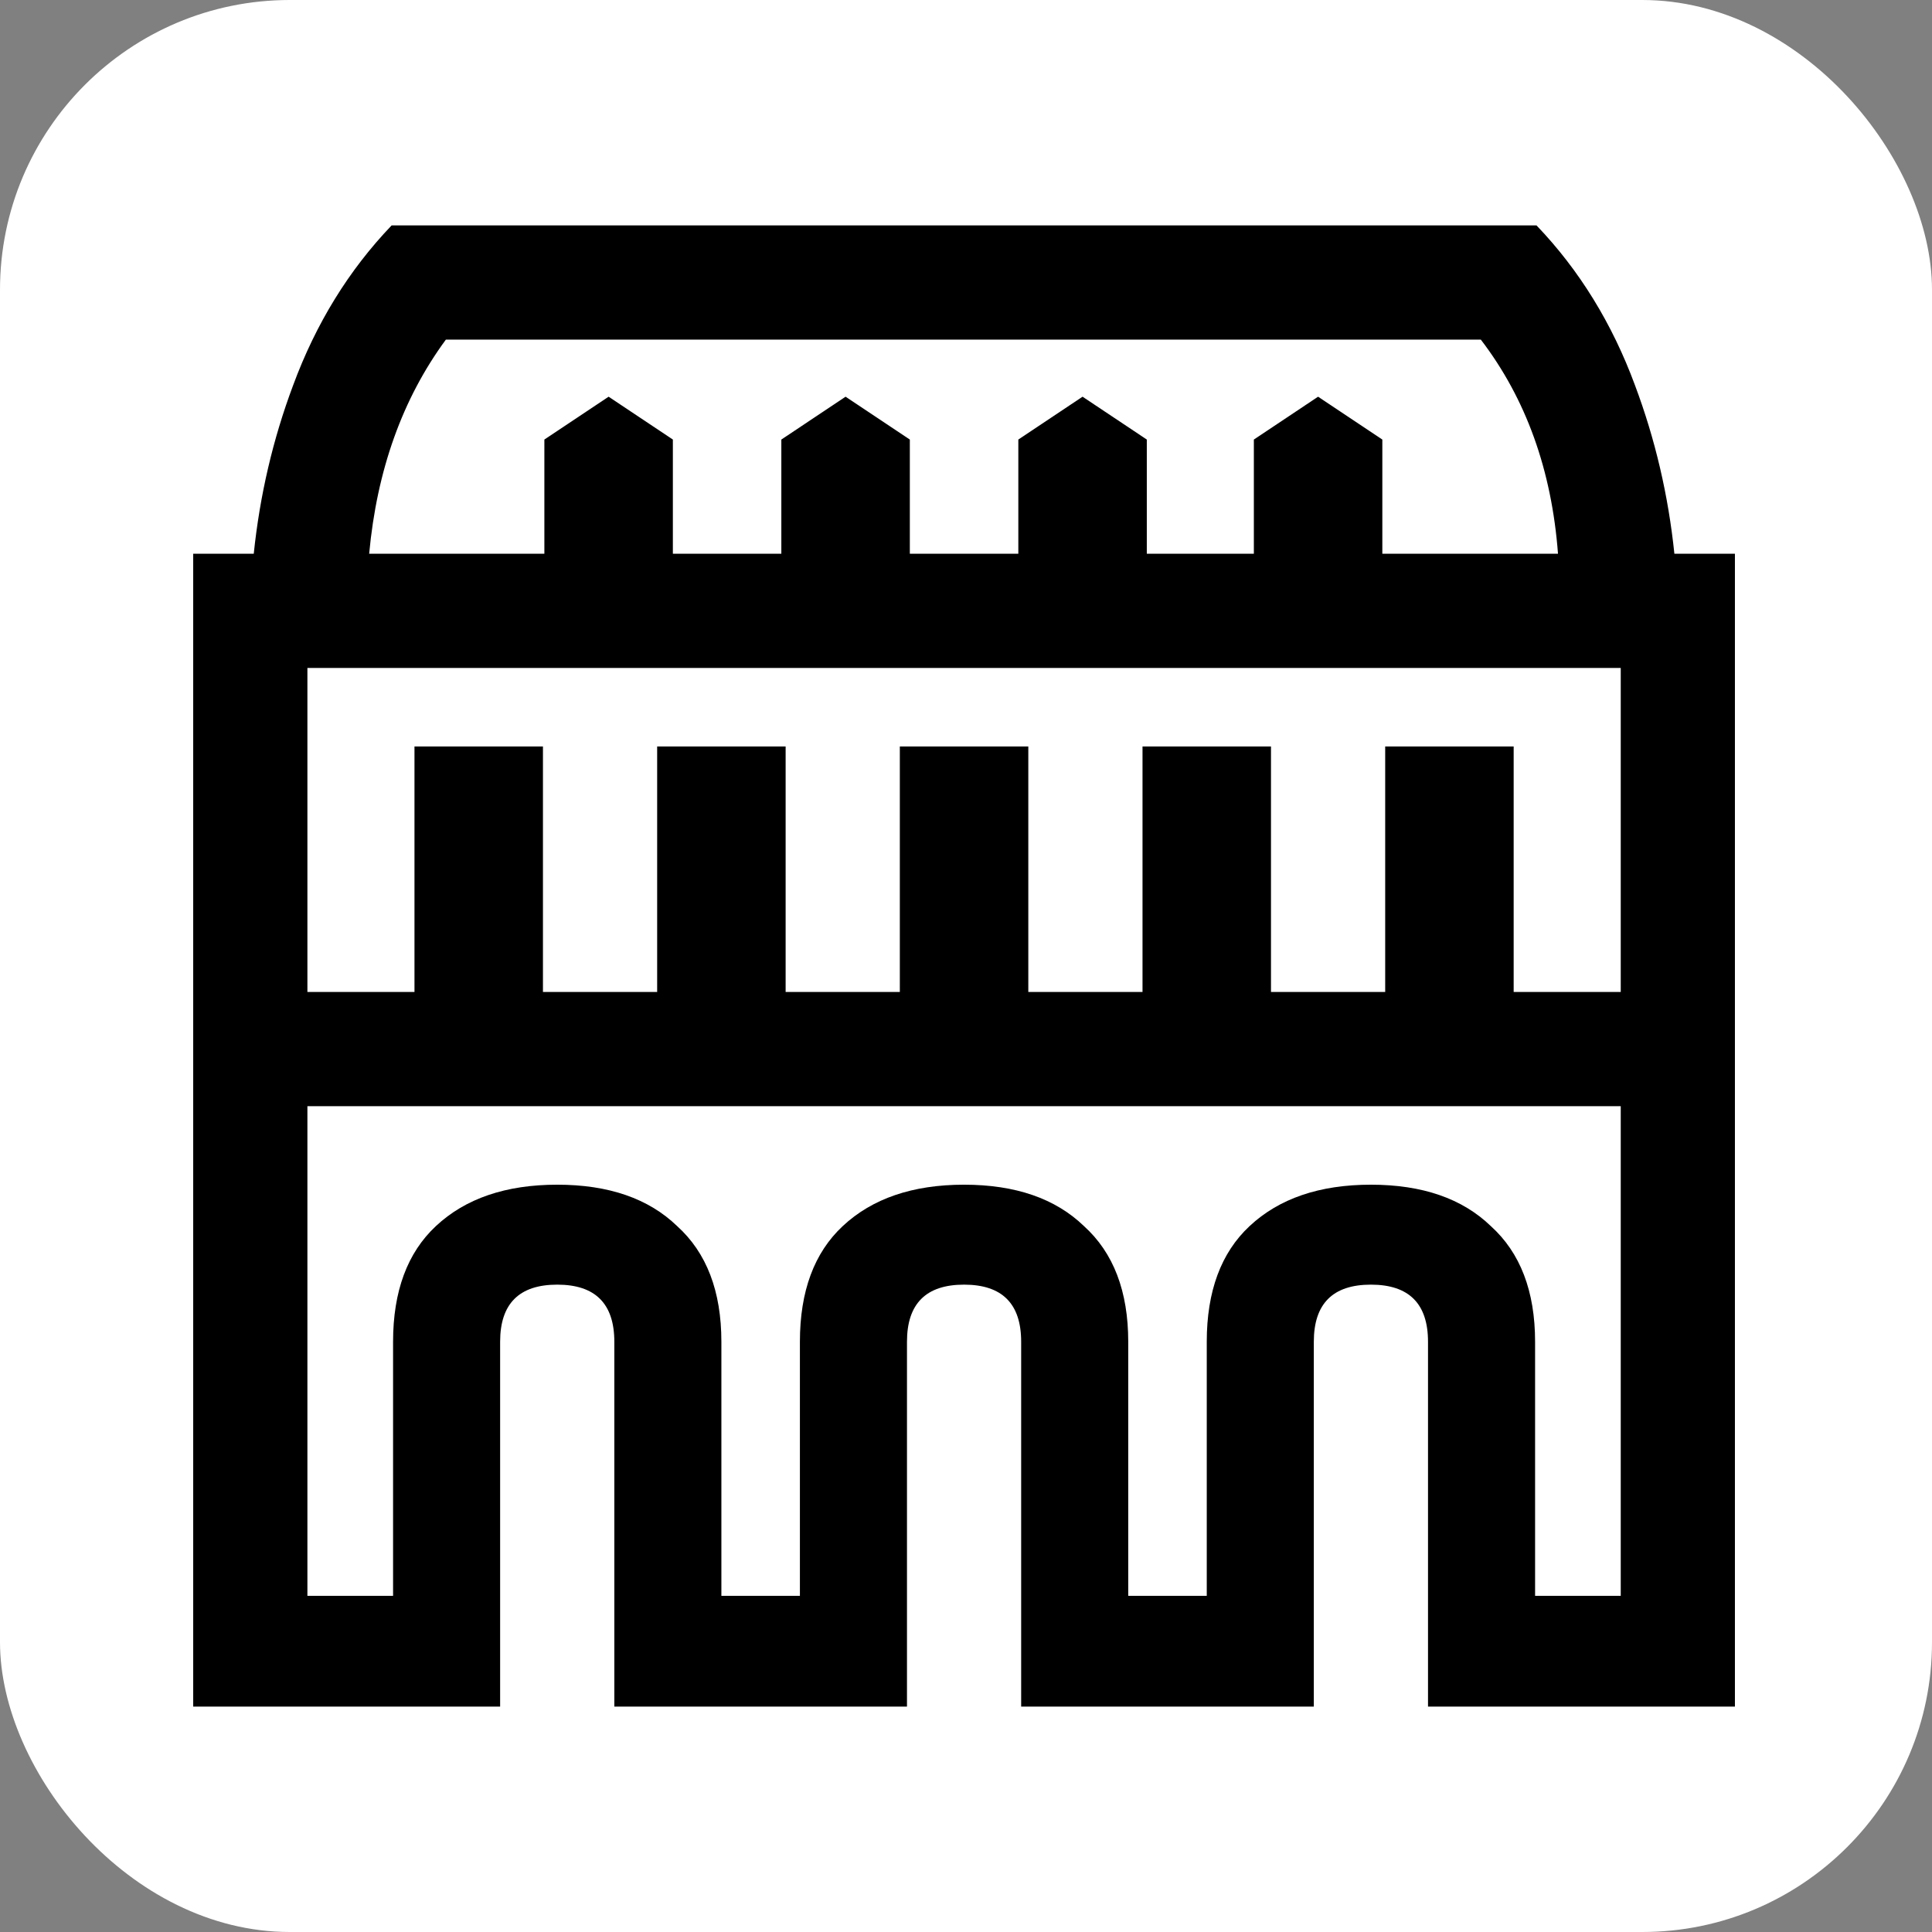 <svg xmlns="http://www.w3.org/2000/svg" version="1.1" xmlns:xlink="http://www.w3.org/1999/xlink" width="1000" height="1000"><rect width="100%" height="100%" fill="#808080" stroke="none"/><g clip-path="url(#SvgjsClipPath1214)"><rect width="1000" height="1000" fill="#ffffff"></rect><g transform="matrix(11.111,0,0,11.111,100,116.667)"><svg xmlns="http://www.w3.org/2000/svg" version="1.1" xmlns:xlink="http://www.w3.org/1999/xlink" width="72" height="69"><svg width="72" height="69" viewBox="0 0 72 69" fill="none" xmlns="http://www.w3.org/2000/svg">
<path fill-rule="evenodd" clip-rule="evenodd" d="M62.577 0C64.572 2.084 66.101 4.567 67.165 7.448C68.107 9.96 68.718 12.576 69 15.296H71.82L71.82 69H57.523L57.523 52.004C57.523 50.231 56.636 49.344 54.863 49.344C53.09 49.344 52.203 50.231 52.203 52.004L52.203 69H38.57L38.57 52.004C38.57 50.231 37.684 49.344 35.91 49.344C34.137 49.344 33.251 50.231 33.251 52.004L33.251 69H19.618L19.618 52.004C19.618 50.231 18.731 49.344 16.958 49.344C15.185 49.344 14.298 50.231 14.298 52.004L14.298 69H0L1.88053e-05 15.296H2.821C3.103 12.576 3.713 9.96 4.655 7.448C5.719 4.567 7.249 2.084 9.244 0H62.577ZM5.32 63.841H9.311V52.004C9.311 49.654 9.976 47.858 11.306 46.617C12.68 45.331 14.564 44.688 16.958 44.688C19.352 44.688 21.214 45.331 22.544 46.617C23.918 47.858 24.605 49.654 24.605 52.004V63.841H28.263V52.004C28.263 49.654 28.928 47.858 30.258 46.617C31.632 45.332 33.516 44.688 35.91 44.688C38.304 44.688 40.166 45.332 41.496 46.617C42.87 47.858 43.558 49.654 43.558 52.004V63.841H47.216V52.004C47.216 49.654 47.881 47.858 49.211 46.617C50.585 45.332 52.469 44.688 54.863 44.688C57.257 44.688 59.119 45.332 60.449 46.617C61.823 47.858 62.511 49.654 62.511 52.004V63.841H66.501V41.031H5.32V63.841ZM5.32 35.711H10.308V24.273H16.293V35.711H21.613V24.273H27.598V35.711H32.918V24.273H38.903V35.711H44.223V24.273H50.208V35.711H55.528V24.273H61.513V35.711H66.501V20.615H5.32V35.711ZM11.771 5.32C9.747 8.073 8.558 11.398 8.197 15.296H16.359V9.976L19.352 7.98L22.345 9.976V15.296H27.398V9.976L30.391 7.98L33.384 9.976V15.296H38.438V9.976L41.43 7.98L44.423 9.976V15.296H49.41V9.976L52.402 7.98L55.395 9.976V15.296H63.578C63.284 11.398 62.088 8.073 59.983 5.32H11.771Z" fill="black"></path>
</svg></svg></g></g><defs><clipPath id="SvgjsClipPath1214"><rect width="1000" height="1000" x="0" y="0" rx="150" ry="150"></rect></clipPath></defs></svg>